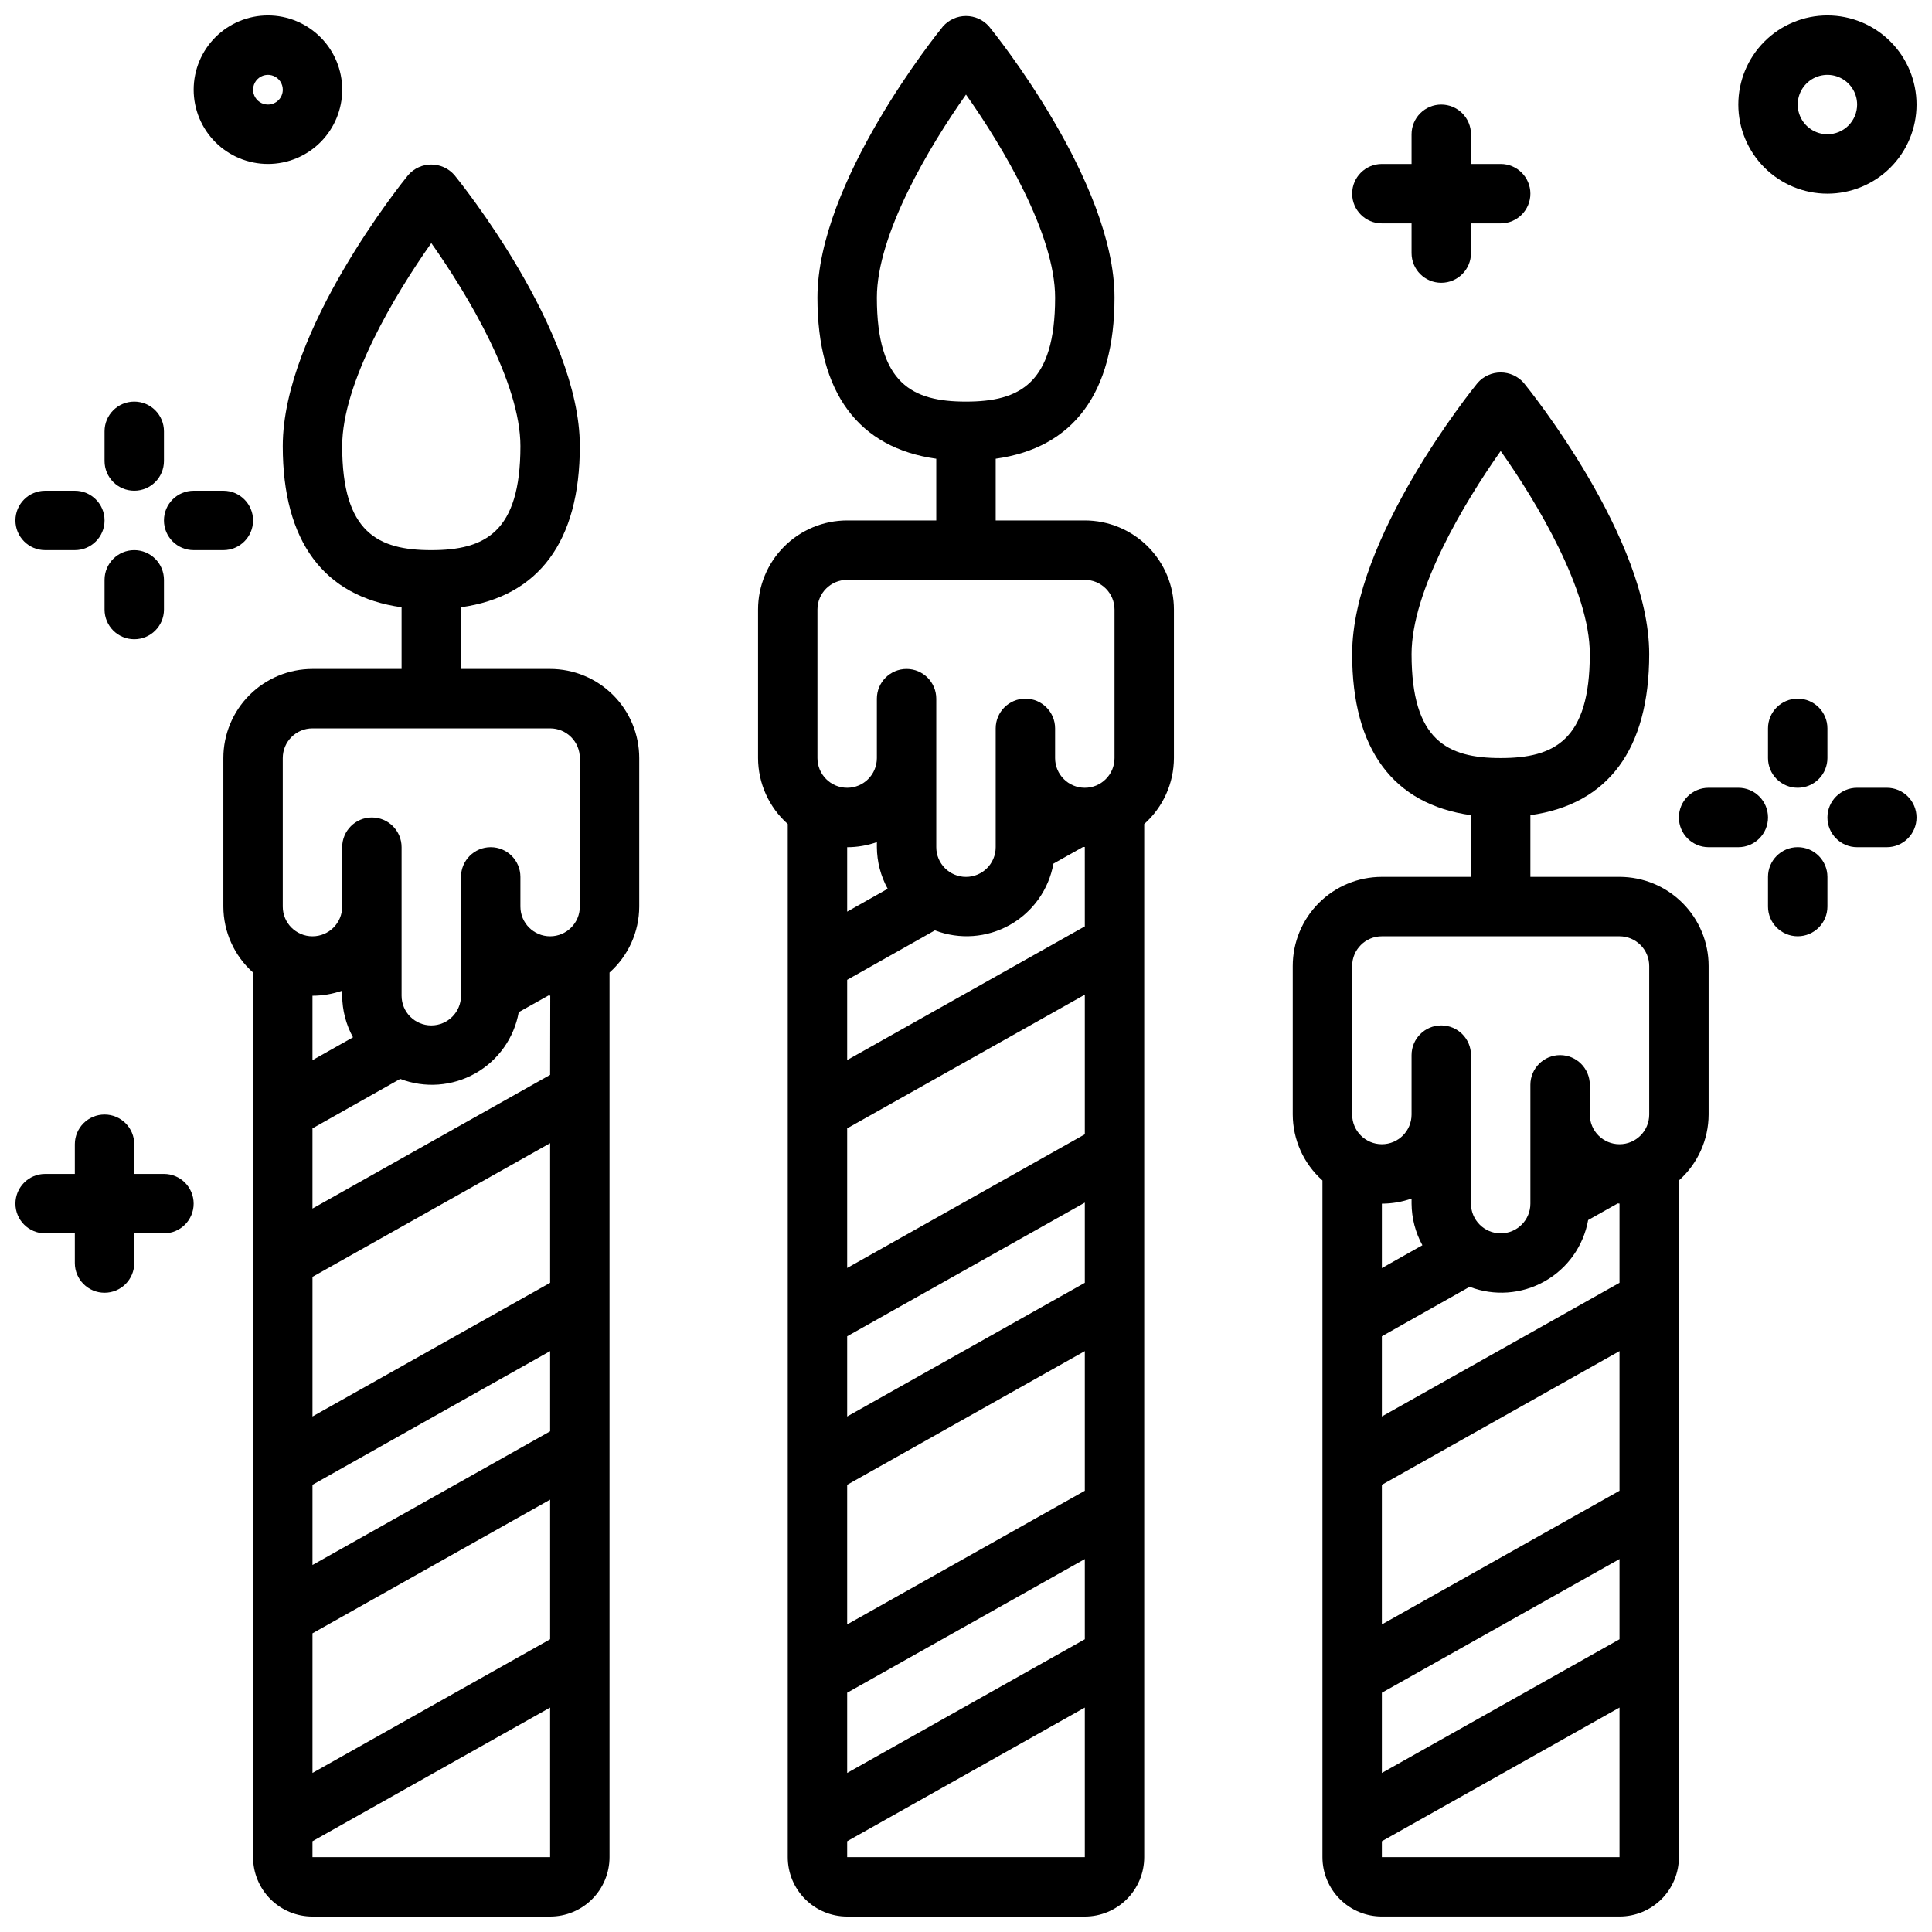 <?xml version="1.0" encoding="UTF-8"?>
<!-- Uploaded to: ICON Repo, www.iconrepo.com, Generator: ICON Repo Mixer Tools -->
<svg width="800px" height="800px" version="1.1" viewBox="144 144 512 512" xmlns="http://www.w3.org/2000/svg">
 <defs>
  <clipPath id="h">
   <path d="m344 148.09h112v503.81h-112z"/>
  </clipPath>
  <clipPath id="g">
   <path d="m203 187h111v464.9h-111z"/>
  </clipPath>
  <clipPath id="f">
   <path d="m486 242h111v409.9h-111z"/>
  </clipPath>
  <clipPath id="e">
   <path d="m148.09 439h47.906v48h-47.906z"/>
  </clipPath>
  <clipPath id="d">
   <path d="m604 148.09h47.902v47.906h-47.902z"/>
  </clipPath>
  <clipPath id="c">
   <path d="m195 148.09h40v39.906h-40z"/>
  </clipPath>
  <clipPath id="b">
   <path d="m628 352h23.902v17h-23.902z"/>
  </clipPath>
  <clipPath id="a">
   <path d="m148.09 274h23.906v16h-23.906z"/>
  </clipPath>
 </defs>
 <g clip-path="url(#h)">
  <path d="m368.51 281.92c-6.266 0-12.273 2.488-16.699 6.918-4.43 4.43-6.918 10.434-6.918 16.699v39.359c0.02 6.68 2.883 13.035 7.871 17.477v273.79c0 4.176 1.66 8.18 4.613 11.133s6.957 4.609 11.133 4.609h62.977c4.176 0 8.18-1.656 11.133-4.609 2.949-2.953 4.609-6.957 4.609-11.133v-273.79c4.988-4.441 7.852-10.797 7.871-17.477v-39.359c0-6.266-2.488-12.27-6.914-16.699-4.43-4.43-10.438-6.918-16.699-6.918h-23.617v-16.352c20.602-2.875 31.488-17.438 31.488-42.691 0-30.699-31.898-70.215-33.262-71.875-1.543-1.754-3.766-2.758-6.098-2.758-2.336 0-4.559 1.004-6.102 2.758-1.363 1.66-33.262 41.176-33.262 71.879 0 25.254 10.887 39.816 31.488 42.691v16.348zm7.871-59.039c0-16.758 13.887-40.062 23.617-53.82 9.73 13.762 23.617 37.062 23.617 53.82 0 22.828-9.445 27.551-23.617 27.551s-23.617-4.684-23.617-27.551zm0 144.29v1.348c0.027 3.852 1.012 7.641 2.863 11.02l-10.734 6.055v-17.074c2.68 0 5.344-0.457 7.871-1.348zm55.105 211.25-62.977 35.426v-21.254l62.977-35.426zm0-39.359-62.977 35.426v-37l62.977-35.426zm0-55.105-62.977 35.426v-21.254l62.977-35.426zm0-39.359-62.977 35.426v-37l62.977-35.426zm-62.977 191.57v-4.219l62.977-35.426v39.645zm62.977-246.67-62.977 35.426v-21.254l23.254-13.113c6.508 2.504 13.793 1.977 19.867-1.445 6.078-3.422 10.309-9.379 11.539-16.242l7.832-4.41h0.48zm7.871-83.957v39.359c0 4.348-3.523 7.871-7.871 7.871-4.348 0-7.875-3.523-7.875-7.871v-7.871c0-4.348-3.523-7.875-7.871-7.875-4.348 0-7.871 3.527-7.871 7.875v31.488c0 4.348-3.523 7.871-7.871 7.871s-7.875-3.523-7.875-7.871v-39.363c0-4.348-3.523-7.871-7.871-7.871s-7.871 3.523-7.871 7.871v15.746c0 4.348-3.523 7.871-7.871 7.871-4.348 0-7.875-3.523-7.875-7.871v-39.359c0-4.348 3.527-7.871 7.875-7.871h62.977c2.086 0 4.09 0.828 5.566 2.305 1.473 1.477 2.305 3.477 2.305 5.566z"/>
 </g>
 <g clip-path="url(#g)">
  <path d="m297.66 262.24c0-30.699-31.898-70.219-33.258-71.879h-0.004c-1.543-1.754-3.766-2.758-6.102-2.758-2.332 0-4.555 1.004-6.098 2.758-1.363 1.66-33.262 41.18-33.262 71.879 0 25.254 10.887 39.816 31.488 42.691v16.348h-23.617c-6.262 0-12.27 2.488-16.699 6.918-4.426 4.43-6.914 10.438-6.914 16.699v39.359c0.02 6.68 2.883 13.035 7.871 17.477v234.43c0 4.176 1.66 8.18 4.609 11.133 2.953 2.953 6.957 4.609 11.133 4.609h62.977c4.176 0 8.18-1.656 11.133-4.609s4.613-6.957 4.613-11.133v-234.43c4.988-4.441 7.852-10.797 7.871-17.477v-39.359c0-6.262-2.488-12.27-6.918-16.699-4.43-4.43-10.434-6.918-16.699-6.918h-23.613v-16.348c20.598-2.875 31.488-17.438 31.488-42.691zm-62.977 144.29v1.348c0.027 3.852 1.012 7.641 2.863 11.02l-10.738 6.055v-17.074c2.684 0 5.344-0.457 7.875-1.348zm55.105 171.89-62.977 35.426v-37l62.977-35.426zm0-55.105-62.977 35.426v-21.254l62.977-35.426zm0-39.359-62.977 35.426v-37l62.977-35.426zm-62.98 152.21v-4.219l62.977-35.426v39.645zm62.977-207.31-62.977 35.426v-21.254l23.254-13.109c6.508 2.504 13.797 1.973 19.871-1.449s10.309-9.379 11.539-16.242l7.871-4.41c0.156 0 0.316 0.039 0.48 0.039zm7.875-83.957v39.359c0 4.348-3.527 7.871-7.875 7.871-4.348 0-7.871-3.523-7.871-7.871v-7.871c0-4.348-3.523-7.871-7.871-7.871s-7.871 3.523-7.871 7.871v31.488c0 4.348-3.527 7.871-7.875 7.871-4.348 0-7.871-3.523-7.871-7.871v-39.359c0-4.348-3.523-7.875-7.871-7.875s-7.871 3.527-7.871 7.875v15.742c0 4.348-3.527 7.871-7.875 7.871s-7.871-3.523-7.871-7.871v-39.359c0-4.348 3.523-7.871 7.871-7.871h62.977c2.09 0 4.09 0.828 5.566 2.305 1.477 1.477 2.309 3.477 2.309 5.566zm-62.977-82.656c0-16.758 13.887-40.062 23.617-53.82 9.73 13.762 23.617 37.062 23.617 53.82 0 22.867-9.445 27.551-23.617 27.551-14.172 0-23.617-4.684-23.617-27.551z"/>
 </g>
 <g clip-path="url(#f)">
  <path d="m510.21 376.38c-6.262 0-12.27 2.488-16.699 6.918-4.43 4.426-6.918 10.434-6.918 16.699v39.359c0.023 6.68 2.883 13.035 7.871 17.477v179.32c0 4.176 1.66 8.18 4.613 11.133s6.957 4.609 11.133 4.609h62.977c4.176 0 8.18-1.656 11.133-4.609s4.609-6.957 4.609-11.133v-179.32c4.988-4.441 7.852-10.797 7.875-17.477v-39.359c0-6.266-2.488-12.273-6.918-16.699-4.43-4.43-10.438-6.918-16.699-6.918h-23.617v-16.352c20.602-2.875 31.488-17.438 31.488-42.691 0-30.699-31.898-70.219-33.258-71.879-1.543-1.75-3.766-2.754-6.102-2.754-2.336 0-4.559 1.004-6.102 2.754-1.363 1.664-33.258 41.18-33.258 71.883 0 25.254 10.887 39.816 31.488 42.691v16.348zm7.871-59.039c0-16.758 13.887-40.062 23.617-53.82 9.73 13.762 23.617 37.062 23.617 53.82 0 22.867-9.445 27.551-23.617 27.551-14.172 0-23.617-4.684-23.617-27.551zm0 144.29v1.348c0.031 3.852 1.016 7.641 2.867 11.02l-10.738 6.055v-17.074c2.68 0 5.344-0.457 7.871-1.348zm55.105 116.79-62.977 35.426v-21.254l62.977-35.426zm0-39.359-62.977 35.426v-37l62.977-35.426zm-62.977 97.102v-4.219l62.977-35.426v39.645zm62.977-152.21-62.977 35.426v-21.254l23.254-13.109c6.508 2.504 13.793 1.973 19.871-1.449 6.074-3.418 10.305-9.375 11.539-16.238l7.832-4.41c0.156 0 0.316 0.039 0.48 0.039zm7.871-83.953v39.359c0 4.348-3.523 7.871-7.871 7.871s-7.871-3.523-7.871-7.871v-7.871c0-4.348-3.527-7.875-7.875-7.875s-7.871 3.527-7.871 7.875v31.488c0 4.348-3.523 7.871-7.871 7.871-4.348 0-7.871-3.523-7.871-7.871v-39.363c0-4.348-3.527-7.871-7.875-7.871-4.348 0-7.871 3.523-7.871 7.871v15.746c0 4.348-3.523 7.871-7.871 7.871-4.348 0-7.871-3.523-7.871-7.871v-39.359c0-4.348 3.523-7.875 7.871-7.875h62.977c2.086 0 4.09 0.832 5.566 2.309 1.477 1.477 2.305 3.477 2.305 5.566z"/>
 </g>
 <path d="m525.95 171.71c-4.348 0-7.871 3.523-7.871 7.871v7.871h-7.871c-4.348 0-7.871 3.523-7.871 7.871 0 4.348 3.523 7.875 7.871 7.875h7.871v7.871c0 4.348 3.523 7.871 7.871 7.871 4.348 0 7.875-3.523 7.875-7.871v-7.871h7.871c4.348 0 7.871-3.527 7.871-7.875 0-4.348-3.523-7.871-7.871-7.871h-7.871v-7.871c0-2.09-0.832-4.09-2.309-5.566s-3.477-2.305-5.566-2.305z"/>
 <g clip-path="url(#e)">
  <path d="m155.96 470.85h7.871v7.871c0 4.348 3.527 7.871 7.875 7.871 4.348 0 7.871-3.523 7.871-7.871v-7.871h7.871c4.348 0 7.871-3.523 7.871-7.871 0-4.348-3.523-7.875-7.871-7.875h-7.871v-7.871c0-4.348-3.523-7.871-7.871-7.871-4.348 0-7.875 3.523-7.875 7.871v7.871h-7.871c-4.348 0-7.871 3.527-7.871 7.875 0 4.348 3.523 7.871 7.871 7.871z"/>
 </g>
 <g clip-path="url(#d)">
  <path d="m628.29 148.09c-6.266 0-12.273 2.488-16.699 6.918-4.43 4.43-6.918 10.434-6.918 16.699 0 6.262 2.488 12.27 6.918 16.699 4.426 4.426 10.434 6.914 16.699 6.914 6.262 0 12.27-2.488 16.695-6.914 4.43-4.43 6.918-10.438 6.918-16.699 0-6.266-2.488-12.27-6.918-16.699-4.426-4.43-10.434-6.918-16.695-6.918zm0 31.488c-3.188 0-6.055-1.918-7.273-4.859s-0.547-6.328 1.707-8.578c2.25-2.254 5.637-2.926 8.578-1.707 2.941 1.219 4.859 4.09 4.859 7.273 0 2.086-0.832 4.09-2.305 5.566-1.477 1.477-3.481 2.305-5.566 2.305z"/>
 </g>
 <g clip-path="url(#c)">
  <path d="m215.01 148.09c-5.223 0-10.227 2.074-13.918 5.766-3.691 3.688-5.766 8.695-5.766 13.914s2.074 10.227 5.766 13.918c3.691 3.688 8.695 5.762 13.918 5.762 5.219 0 10.223-2.074 13.914-5.762 3.691-3.691 5.766-8.699 5.766-13.918s-2.074-10.227-5.766-13.914c-3.691-3.691-8.695-5.766-13.914-5.766zm0 23.617c-1.594 0-3.027-0.961-3.637-2.43-0.609-1.473-0.273-3.164 0.852-4.289 1.125-1.129 2.82-1.465 4.289-0.855 1.473 0.609 2.43 2.047 2.43 3.637 0 1.043-0.414 2.047-1.152 2.785-0.738 0.738-1.738 1.152-2.781 1.152z"/>
 </g>
 <path d="m604.67 352.77h-7.871c-4.348 0-7.875 3.523-7.875 7.871 0 4.348 3.527 7.875 7.875 7.875h7.871c4.348 0 7.871-3.527 7.871-7.875 0-4.348-3.523-7.871-7.871-7.871z"/>
 <path d="m620.41 352.77c2.09 0 4.09-0.828 5.566-2.305 1.477-1.477 2.309-3.481 2.309-5.566v-7.871c0-4.348-3.527-7.875-7.875-7.875-4.348 0-7.871 3.527-7.871 7.875v7.871c0 2.086 0.828 4.09 2.305 5.566 1.477 1.477 3.481 2.305 5.566 2.305z"/>
 <path d="m612.54 384.25c0 4.348 3.523 7.871 7.871 7.871 4.348 0 7.875-3.523 7.875-7.871v-7.871c0-4.348-3.527-7.871-7.875-7.871-4.348 0-7.871 3.523-7.871 7.871z"/>
 <g clip-path="url(#b)">
  <path d="m644.03 352.77h-7.871c-4.348 0-7.871 3.523-7.871 7.871 0 4.348 3.523 7.875 7.871 7.875h7.871c4.348 0 7.871-3.527 7.871-7.875 0-4.348-3.523-7.871-7.871-7.871z"/>
 </g>
 <g clip-path="url(#a)">
  <path d="m155.96 289.79h7.871c4.348 0 7.875-3.523 7.875-7.871 0-4.348-3.527-7.871-7.875-7.871h-7.871c-4.348 0-7.871 3.523-7.871 7.871 0 4.348 3.523 7.871 7.871 7.871z"/>
 </g>
 <path d="m187.45 258.3c0-4.348-3.523-7.871-7.871-7.871-4.348 0-7.871 3.523-7.871 7.871v7.875c0 4.348 3.523 7.871 7.871 7.871 4.348 0 7.871-3.523 7.871-7.871z"/>
 <path d="m179.58 289.79c-4.348 0-7.871 3.527-7.871 7.875v7.871c0 4.348 3.523 7.871 7.871 7.871 4.348 0 7.871-3.523 7.871-7.871v-7.871c0-2.09-0.828-4.094-2.305-5.566-1.477-1.477-3.481-2.309-5.566-2.309z"/>
 <path d="m195.32 289.79h7.875c4.348 0 7.871-3.523 7.871-7.871 0-4.348-3.523-7.871-7.871-7.871h-7.875c-4.348 0-7.871 3.523-7.871 7.871 0 4.348 3.523 7.871 7.871 7.871z"/>
</svg>